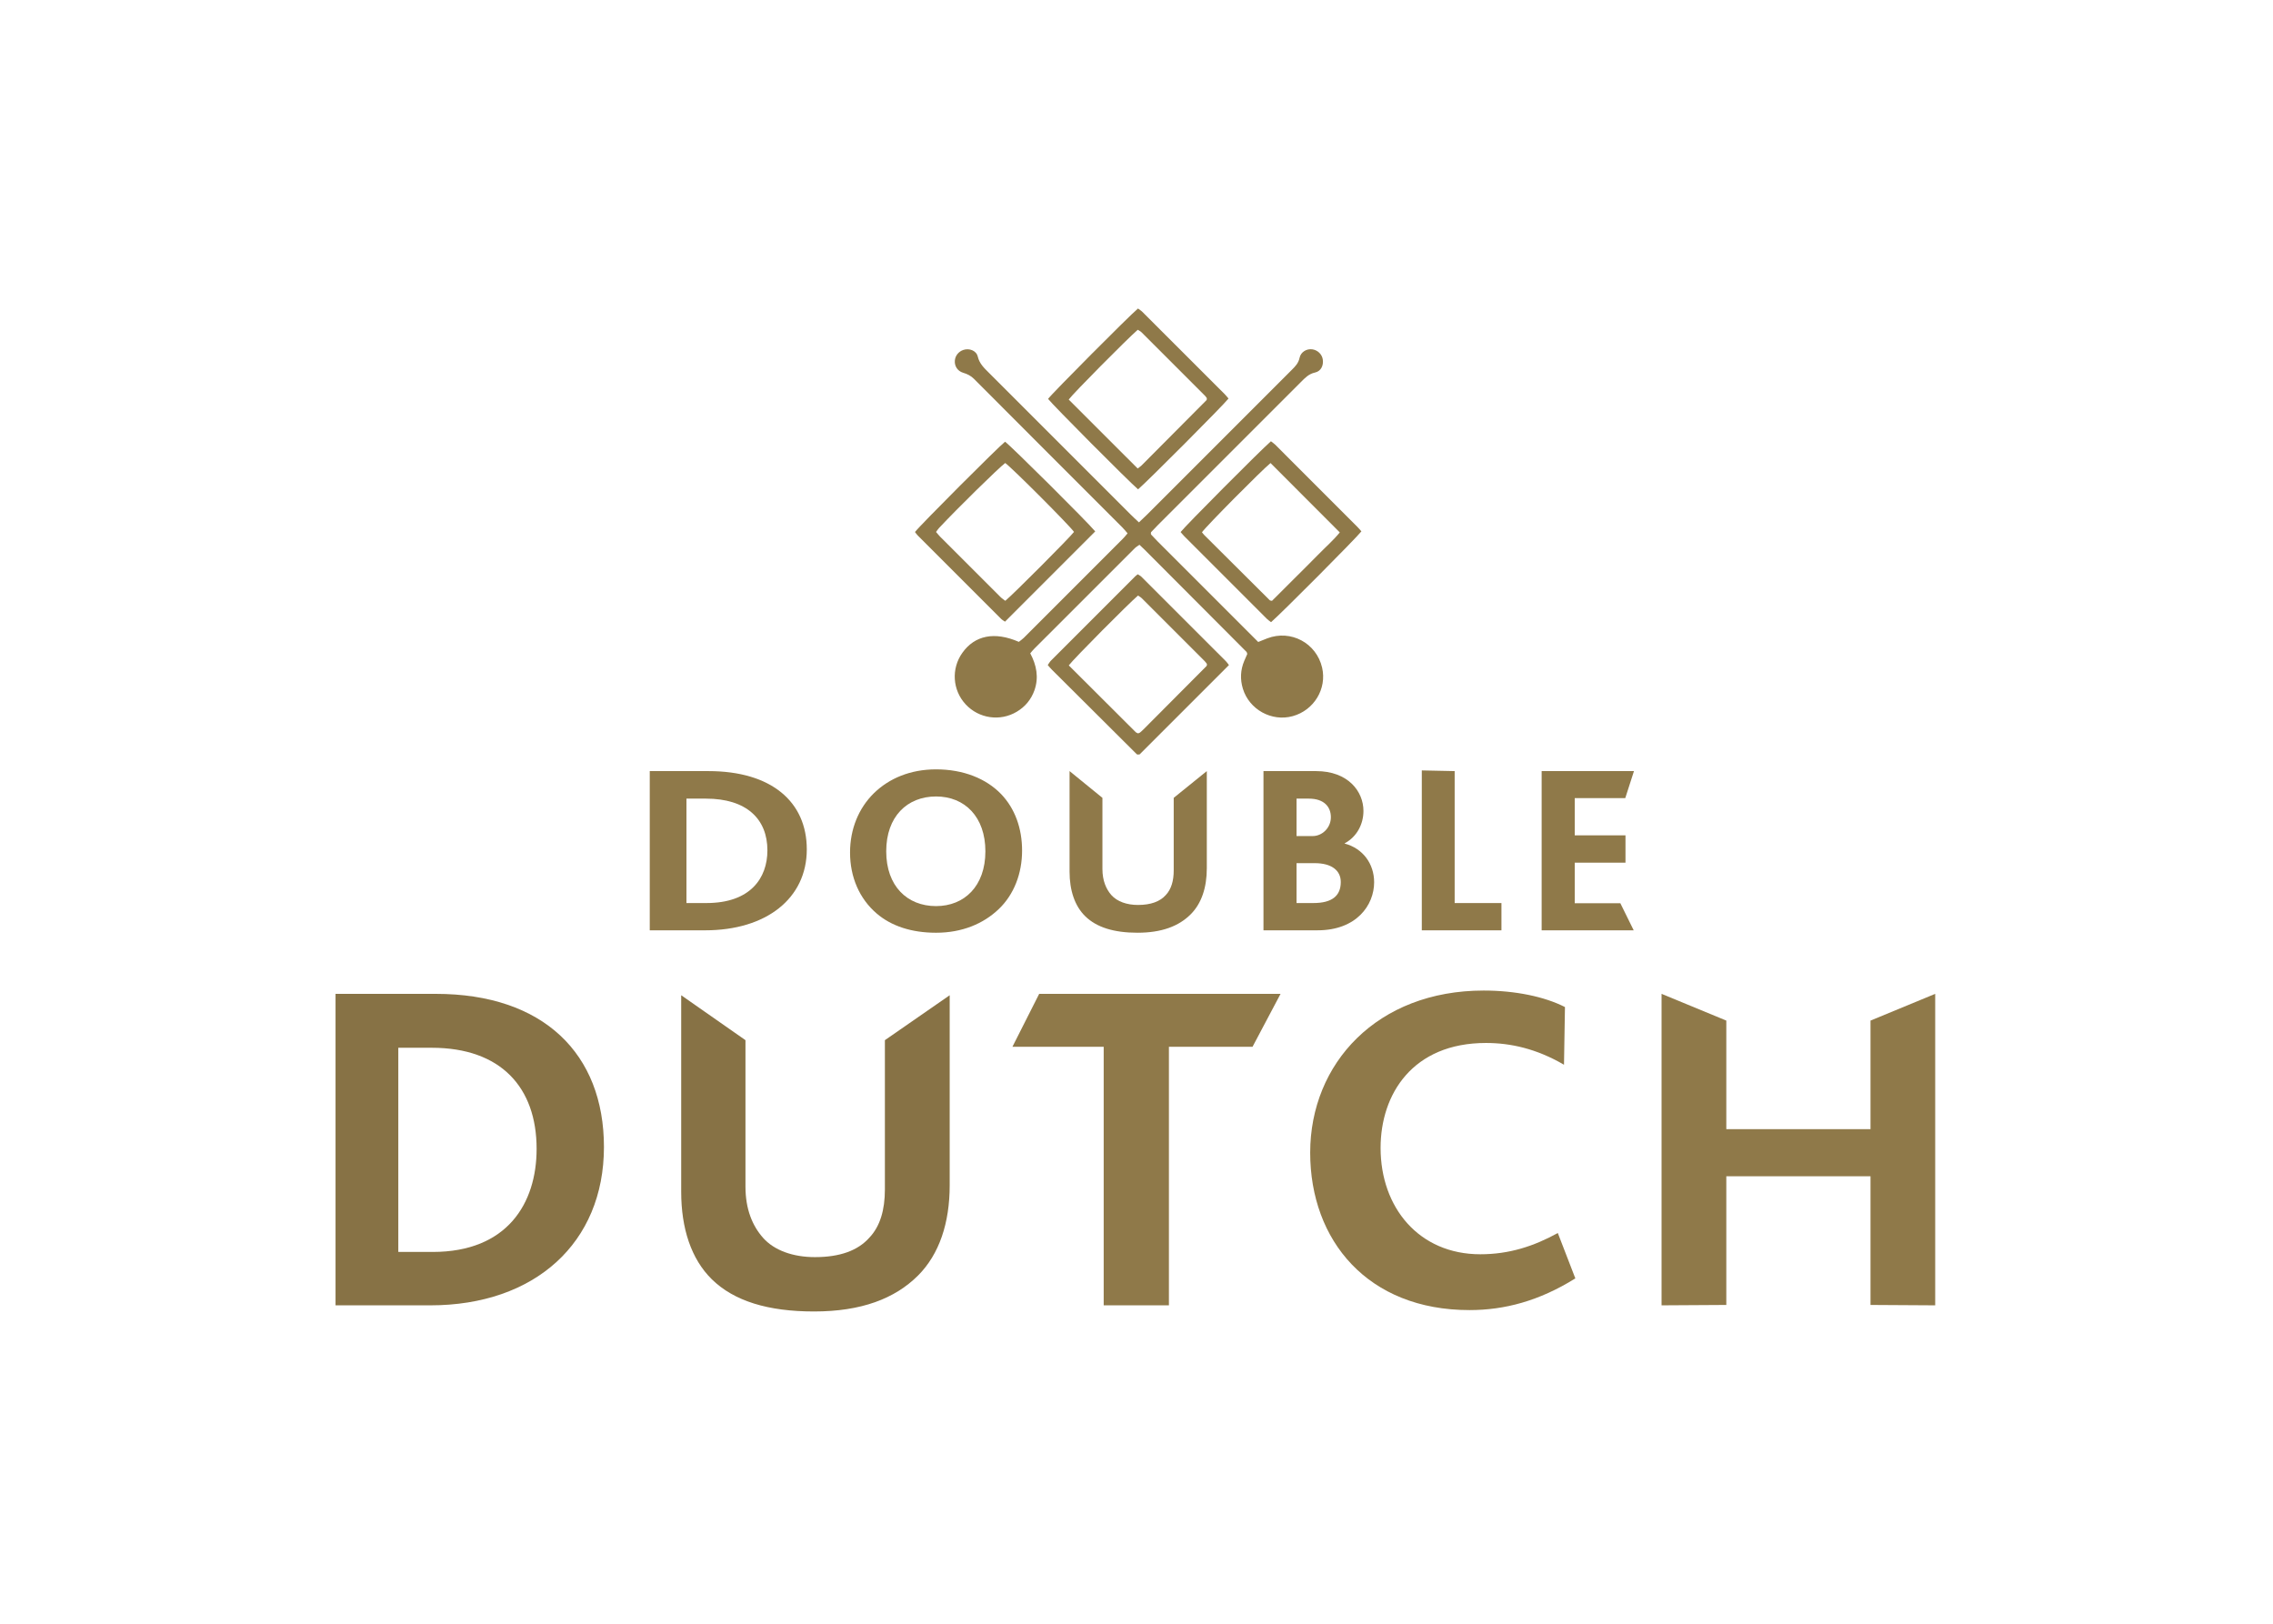<?xml version="1.0" encoding="UTF-8"?>
<svg width="210px" height="150px" viewBox="0 0 210 150" version="1.1" xmlns="http://www.w3.org/2000/svg" xmlns:xlink="http://www.w3.org/1999/xlink">
    <title>doubledutch/grafiken/logo</title>
    <defs>
        <polygon id="path-1" points="0 63.312 24.798 63.312 24.798 92.086 0 92.086"></polygon>
        <polygon id="path-3" points="31.935 63.44 56.741 63.44 56.741 92.653 31.935 92.653"></polygon>
    </defs>
    <g id="doubledutch/grafiken/logo" stroke="none" stroke-width="1" fill="none" fill-rule="evenodd">
        <g id="Group-13-Copy" transform="translate(31, 28.5)">
            <path d="M34.151,57.442 L29.03,57.442 L29.03,42.734 L34.45,42.734 C40.269,42.734 43.539,45.565 43.539,49.967 C43.539,54.494 39.798,57.442 34.151,57.442 M34.228,45.277 L32.421,45.277 L32.421,54.922 L34.277,54.922 C38.318,54.922 39.9,52.624 39.9,50.058 C39.9,47.15 37.964,45.277 34.228,45.277" id="Fill-1" fill="#8F7949"></path>
            <path d="M61.276,55.479 C59.853,56.838 57.887,57.666 55.481,57.666 C53.212,57.666 51.342,57.046 49.987,55.882 C48.401,54.518 47.535,52.527 47.535,50.255 C47.535,48.088 48.331,46.147 49.754,44.76 C51.156,43.399 53.119,42.573 55.481,42.573 C58.008,42.573 60.109,43.426 61.489,44.854 C62.772,46.191 63.429,48.022 63.429,50.074 C63.429,52.196 62.682,54.137 61.276,55.479 M55.481,45.077 C52.819,45.077 50.877,46.927 50.877,50.144 C50.877,53.358 52.819,55.205 55.481,55.205 C58.1,55.205 60.039,53.358 60.039,50.144 C60.039,46.973 58.145,45.077 55.481,45.077" id="Fill-3" fill="#8F7949"></path>
            <path d="M79.002,55.967 C77.907,57.064 76.32,57.665 74.091,57.665 C71.925,57.665 70.32,57.173 69.268,56.146 C68.287,55.191 67.816,53.736 67.816,52.021 L67.816,42.733 L70.852,45.205 L70.852,51.775 C70.852,52.846 71.19,53.632 71.678,54.187 C72.216,54.787 73.106,55.099 74.134,55.099 C75.317,55.099 76.166,54.787 76.704,54.187 C77.214,53.647 77.438,52.868 77.438,51.908 L77.438,45.205 L80.496,42.733 L80.496,51.706 C80.496,53.493 80.007,54.968 79.002,55.967" id="Fill-5" fill="#8F7949"></path>
            <path d="M90.732,57.441 L85.731,57.441 L85.731,42.734 L90.593,42.734 C93.543,42.734 94.968,44.604 94.968,46.416 C94.968,47.619 94.37,48.801 93.23,49.406 L93.23,49.427 C94.928,49.878 95.955,51.307 95.955,53 C95.955,55.119 94.323,57.441 90.732,57.441 M89.926,45.277 L88.786,45.277 L88.786,48.735 L90.28,48.735 C91.153,48.735 91.958,47.977 91.958,46.997 C91.958,46.015 91.31,45.277 89.926,45.277 M90.462,51.238 L88.786,51.238 L88.786,54.922 L90.349,54.922 C92.069,54.922 92.873,54.251 92.873,52.982 C92.873,51.908 92.023,51.238 90.462,51.238" id="Fill-7" fill="#8F7949"></path>
            <polygon id="Fill-9" fill="#8F7949" points="100.359 57.442 100.359 42.671 103.395 42.734 103.395 54.922 107.717 54.922 107.717 57.442"></polygon>
            <polygon id="Fill-11" fill="#8F7949" points="111.431 57.442 111.431 42.734 119.961 42.734 119.156 45.23 114.488 45.23 114.488 48.668 119.177 48.668 119.177 51.195 114.488 51.195 114.488 54.941 118.703 54.941 119.936 57.442"></polygon>
            <path d="M74.224,19.757 C74.529,19.467 74.752,19.264 74.964,19.051 C79.424,14.589 83.888,10.128 88.349,5.666 C88.671,5.346 88.965,5.044 89.067,4.552 C89.181,4.01 89.724,3.701 90.235,3.77 C90.735,3.838 91.14,4.227 91.21,4.707 C91.295,5.253 91.047,5.796 90.497,5.913 C89.907,6.041 89.56,6.422 89.181,6.8 C84.78,11.199 80.382,15.599 75.985,19.996 C75.753,20.227 75.53,20.469 75.34,20.668 C75.331,20.767 75.324,20.794 75.331,20.825 C75.337,20.853 75.351,20.884 75.372,20.904 C75.555,21.104 75.738,21.301 75.932,21.494 C79.024,24.591 82.121,27.684 85.245,30.805 C85.537,30.688 85.807,30.575 86.081,30.471 C88.259,29.641 90.621,30.901 91.148,33.173 C91.603,35.134 90.397,37.12 88.423,37.66 C86.482,38.19 84.415,37.045 83.828,35.122 C83.564,34.252 83.603,33.397 83.953,32.557 C84.044,32.334 84.148,32.117 84.233,31.916 C84.221,31.861 84.215,31.83 84.204,31.802 C84.195,31.776 84.183,31.743 84.165,31.722 C81.03,28.578 77.899,25.436 74.764,22.294 C74.613,22.146 74.457,22.005 74.275,21.827 C74.123,21.938 73.965,22.021 73.845,22.141 C70.745,25.232 67.653,28.327 64.558,31.426 C64.431,31.551 64.319,31.695 64.184,31.853 C64.765,32.948 64.988,34.075 64.574,35.262 C64.27,36.117 63.72,36.785 62.939,37.249 C61.402,38.168 59.436,37.882 58.215,36.567 C56.999,35.255 56.868,33.277 57.907,31.813 C59.057,30.189 60.89,29.819 63.129,30.794 C63.271,30.682 63.441,30.566 63.586,30.425 C66.642,27.377 69.695,24.322 72.743,21.265 C72.892,21.122 73.014,20.955 73.175,20.768 C72.993,20.563 72.848,20.376 72.681,20.211 C68.113,15.642 63.544,11.076 58.984,6.498 C58.689,6.208 58.372,6.05 57.984,5.935 C57.466,5.782 57.183,5.322 57.215,4.833 C57.243,4.374 57.548,3.981 58,3.828 C58.538,3.644 59.199,3.878 59.333,4.435 C59.494,5.114 59.948,5.52 60.388,5.961 C64.746,10.318 69.1,14.675 73.456,19.027 C73.687,19.26 73.928,19.478 74.224,19.757" id="Fill-13" fill="#8F7949"></path>
            <path d="M67.744,32.969 C69.829,35.047 71.874,37.089 73.922,39.13 C73.982,39.189 74.073,39.214 74.138,39.247 C74.213,39.22 74.28,39.211 74.323,39.173 C74.44,39.078 74.547,38.976 74.656,38.869 C76.59,36.927 78.525,34.983 80.462,33.038 C80.481,33.016 80.495,32.985 80.503,32.957 C80.51,32.931 80.503,32.899 80.503,32.83 C80.453,32.763 80.384,32.661 80.302,32.578 C78.364,30.637 76.424,28.695 74.482,26.758 C74.38,26.658 74.245,26.593 74.138,26.517 C73.297,27.226 68.22,32.335 67.744,32.969 M82.541,32.938 C79.73,35.748 76.984,38.5 74.284,41.194 C74.151,41.202 74.123,41.207 74.096,41.203 C74.068,41.196 74.034,41.185 74.016,41.165 C71.405,38.567 68.795,35.969 66.185,33.368 C66.058,33.243 65.945,33.102 65.8,32.938 C65.91,32.784 65.993,32.627 66.117,32.508 C68.696,29.92 71.28,27.337 73.865,24.758 C73.927,24.692 74.002,24.643 74.116,24.552 C74.224,24.624 74.361,24.685 74.457,24.783 C77.064,27.382 79.667,29.987 82.269,32.594 C82.352,32.676 82.414,32.778 82.541,32.938" id="Fill-15" fill="#8F7949"></path>
            <path d="M86.383,14.276 C85.559,14.946 80.425,20.124 80.048,20.672 C80.123,20.759 80.19,20.858 80.275,20.942 C82.275,22.942 84.288,24.937 86.294,26.933 C86.313,26.956 86.342,26.966 86.371,26.978 C86.398,26.985 86.427,26.988 86.52,27.003 C87.193,26.331 87.893,25.63 88.597,24.931 C89.322,24.205 90.053,23.488 90.768,22.756 C91.455,22.05 92.202,21.403 92.781,20.684 C90.639,18.538 88.533,16.433 86.383,14.276 M78.075,20.651 C78.496,20.095 85.496,13.058 86.421,12.264 C86.545,12.363 86.689,12.456 86.811,12.574 C89.35,15.111 91.887,17.651 94.426,20.192 C94.551,20.316 94.662,20.459 94.778,20.586 C94.355,21.151 87.335,28.208 86.431,28.975 C86.309,28.877 86.16,28.786 86.043,28.666 C83.499,26.128 80.964,23.59 78.427,21.05 C78.301,20.924 78.192,20.782 78.075,20.651" id="Fill-17" fill="#8F7949"></path>
            <path d="M55.479,20.645 C55.621,20.804 55.729,20.946 55.852,21.073 C57.727,22.952 59.604,24.825 61.48,26.697 C61.602,26.818 61.754,26.906 61.879,27.002 C62.623,26.39 67.803,21.194 68.227,20.638 C67.791,20.015 62.494,14.713 61.871,14.272 C61.267,14.721 57.416,18.499 55.756,20.278 C55.654,20.384 55.58,20.512 55.479,20.645 M70.187,20.591 C67.397,23.381 64.647,26.131 61.852,28.928 C61.763,28.865 61.608,28.784 61.485,28.663 C58.92,26.105 56.357,23.542 53.801,20.979 C53.696,20.877 53.617,20.752 53.534,20.647 C54.006,20.023 61.217,12.803 61.857,12.306 C62.413,12.702 69.495,19.744 70.187,20.591" id="Fill-19" fill="#8F7949"></path>
            <path d="M74.11,14.78 C74.278,14.646 74.38,14.583 74.465,14.5 C76.463,12.49 78.464,10.481 80.464,8.469 C80.485,8.449 80.489,8.415 80.495,8.384 C80.502,8.358 80.496,8.328 80.496,8.28 C80.455,8.222 80.409,8.143 80.347,8.079 C78.386,6.114 76.421,4.15 74.457,2.19 C74.357,2.094 74.224,2.033 74.117,1.963 C73.1,2.846 68.177,7.812 67.737,8.41 C69.837,10.511 71.945,12.618 74.11,14.78 M74.144,16.703 C73.209,15.901 66.241,8.891 65.831,8.349 C66.213,7.826 73.255,0.745 74.138,7.67386155e-15 C74.268,0.098 74.423,0.19 74.544,0.313 C77.084,2.846 79.622,5.384 82.158,7.921 C82.284,8.047 82.387,8.187 82.501,8.317 C82.063,8.894 74.942,16.041 74.144,16.703" id="Fill-21" fill="#8F7949"></path>
            <mask id="mask-2" fill="white">
                <use xlink:href="#path-1"></use>
            </mask>
            <g id="Clip-24"></g>
            <path d="M8.758,92.086 L-0,92.086 L-0,63.312 L9.267,63.312 C19.211,63.312 24.798,68.856 24.798,77.457 C24.798,86.324 18.406,92.086 8.758,92.086 M8.888,68.292 L5.799,68.292 L5.799,87.154 L8.972,87.154 C15.873,87.154 18.577,82.655 18.577,77.632 C18.577,71.957 15.275,68.292 8.888,68.292" id="Fill-23" fill="#877245"></path>
            <mask id="mask-4" fill="white">
                <use xlink:href="#path-3"></use>
            </mask>
            <g id="Clip-27"></g>
            <path d="M53.814,89.335 C51.669,91.472 48.573,92.653 44.205,92.653 C39.967,92.653 36.824,91.696 34.769,89.684 C32.854,87.808 31.935,84.969 31.935,81.606 L31.935,63.44 L37.873,67.59 L37.873,81.124 C37.873,83.22 38.526,84.749 39.491,85.841 C40.536,87.023 42.283,87.632 44.293,87.632 C46.603,87.632 48.263,87.023 49.313,85.841 C50.316,84.791 50.754,83.264 50.754,81.388 L50.754,67.59 L56.741,63.44 L56.741,80.992 C56.741,84.487 55.778,87.37 53.814,89.335" id="Fill-26" fill="#877245"></path>
            <polygon id="Fill-29" fill="#8F7949" points="84.72 68.202 76.995 68.202 76.995 92.087 70.969 92.087 70.969 68.202 62.536 68.202 65.009 63.311 87.31 63.311"></polygon>
            <path d="M104.758,92.525 C95.373,92.525 90.047,86.105 90.047,77.985 C90.047,69.728 96.244,63.006 106.072,63.006 C108.997,63.006 111.701,63.57 113.585,64.53 L113.496,69.86 C110.961,68.378 108.559,67.849 106.288,67.849 C99.519,67.849 96.551,72.568 96.551,77.545 C96.551,83.044 100.088,87.368 105.765,87.368 C108.429,87.368 110.699,86.63 112.925,85.406 L114.544,89.597 C111.18,91.693 107.993,92.525 104.758,92.525" id="Fill-31" fill="#8F7949"></path>
            <polygon id="Fill-33" fill="#8F7949" points="141.815 92.05 141.815 80.164 128.492 80.164 128.492 92.05 122.51 92.086 122.51 63.311 128.492 65.781 128.492 75.81 141.815 75.81 141.815 65.781 147.791 63.311 147.791 92.086"></polygon>
        </g>
    </g>
</svg>